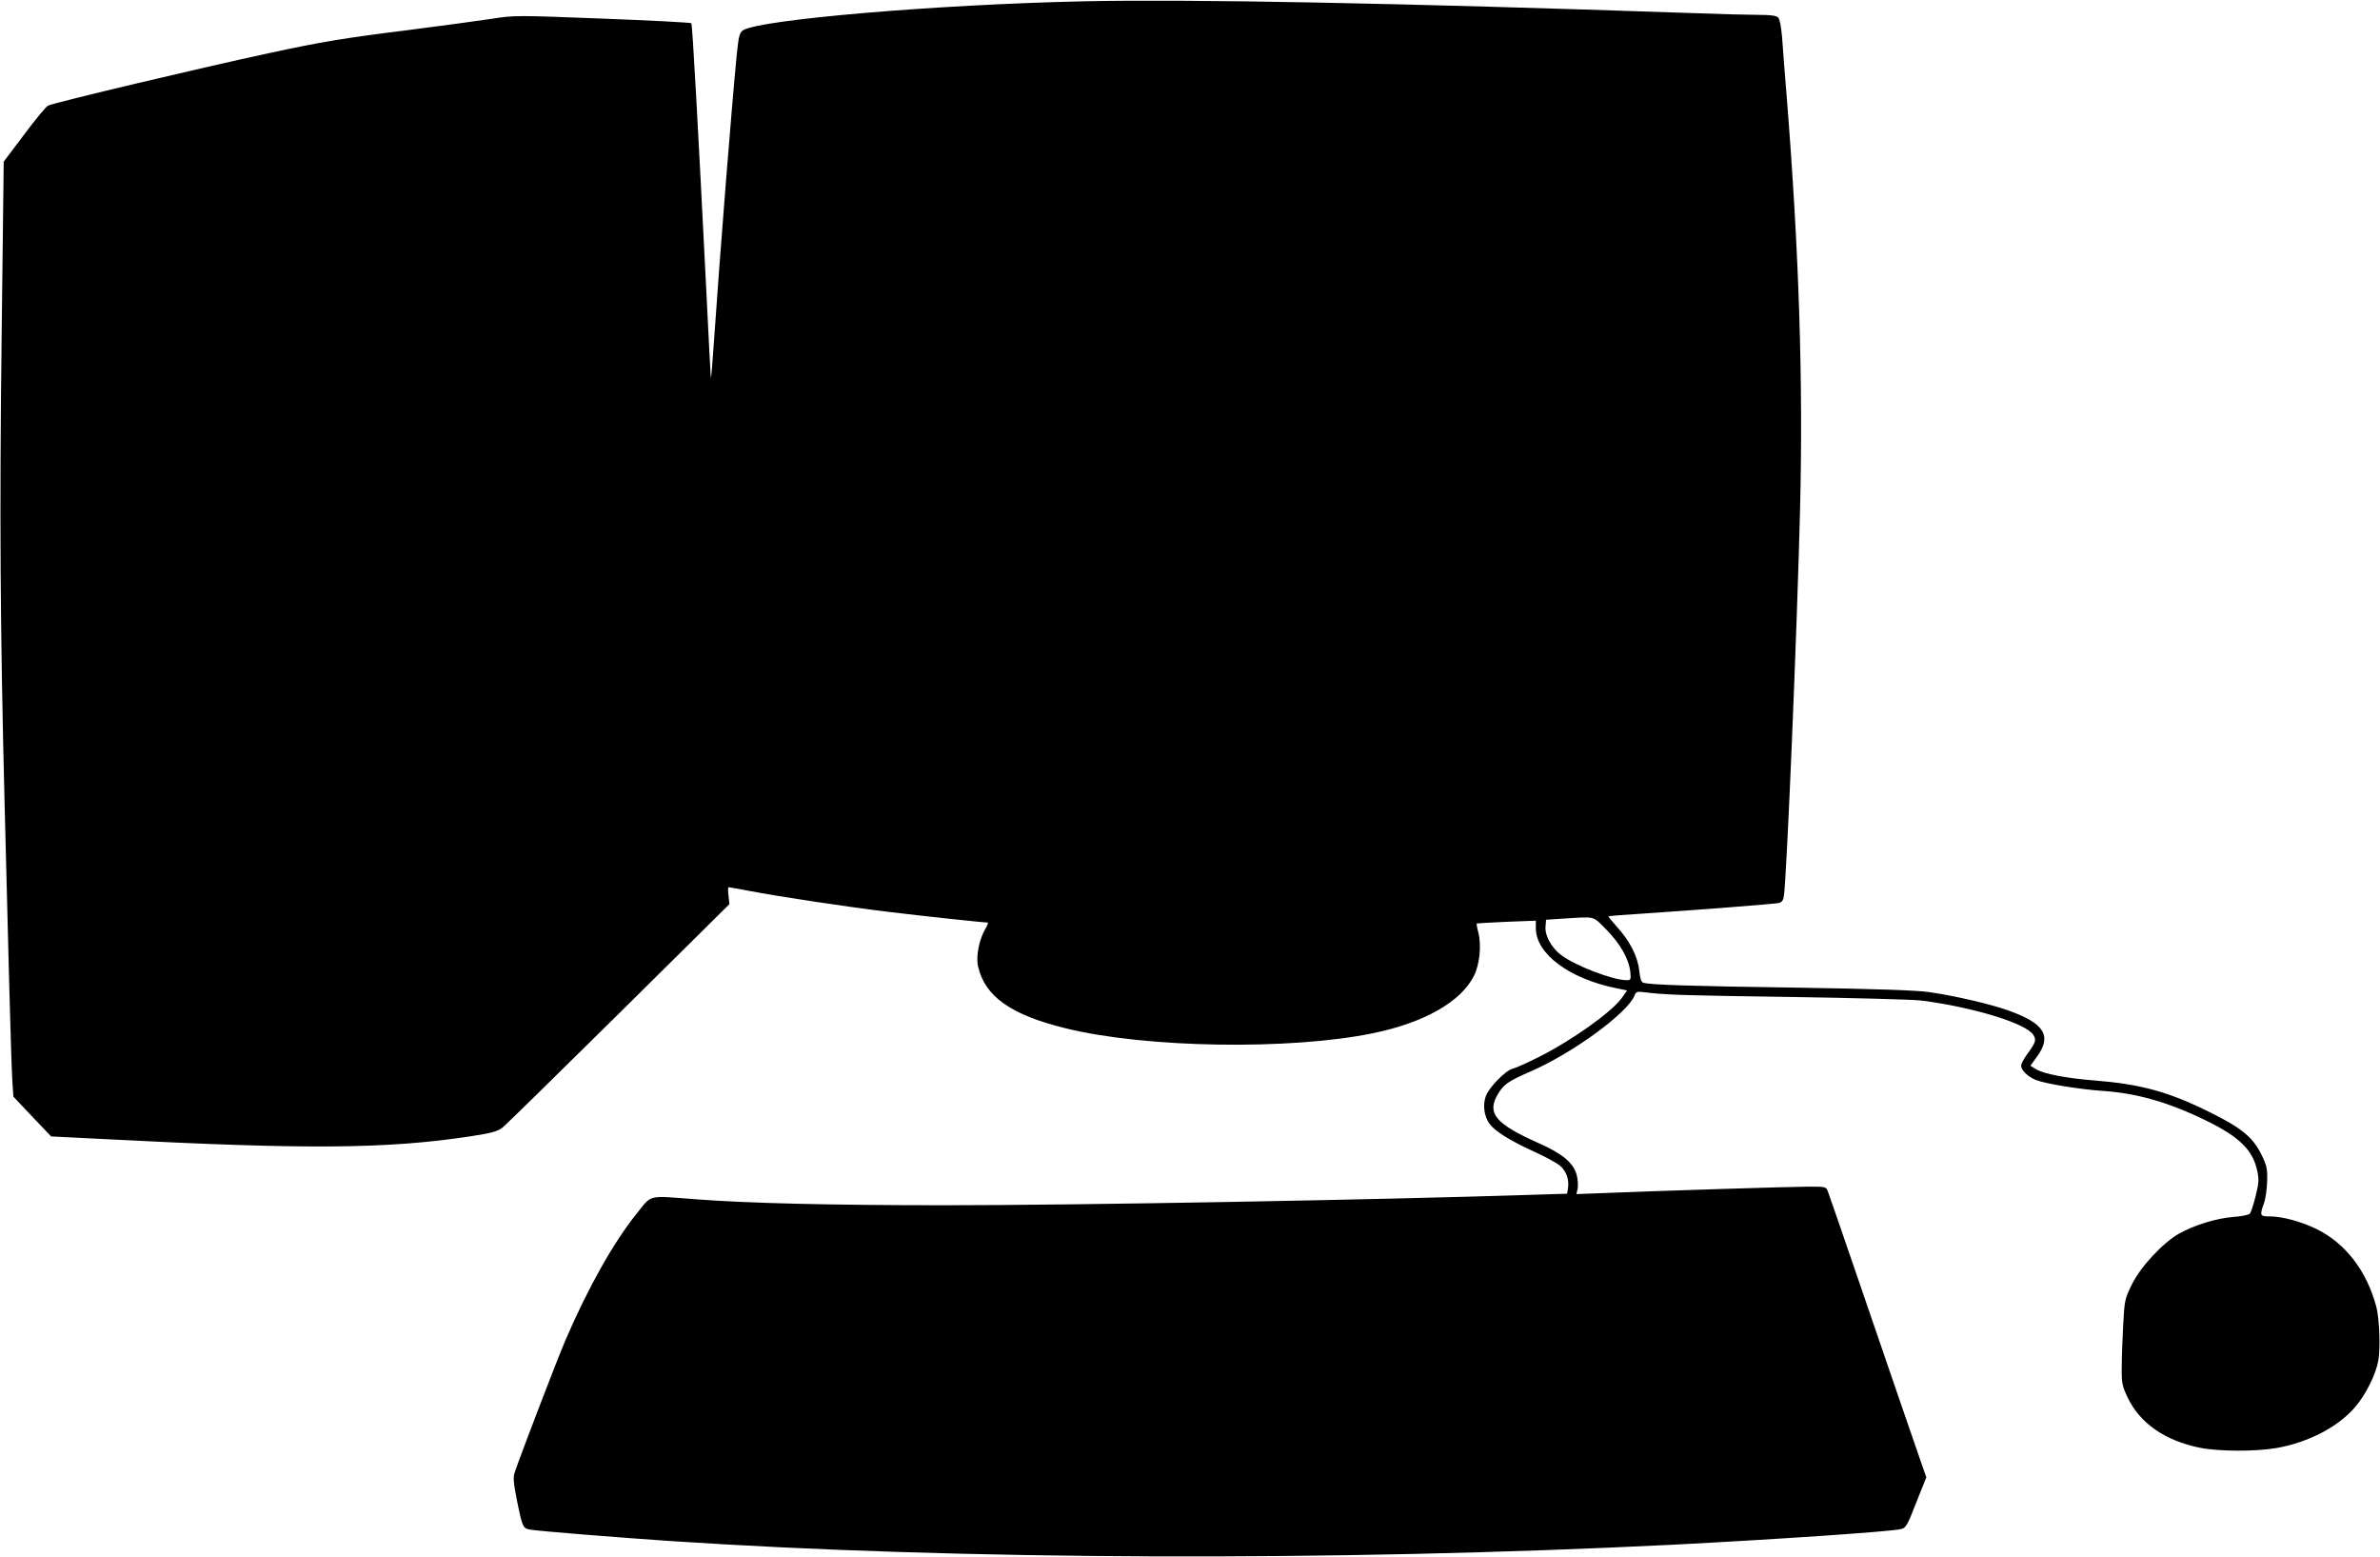 <?xml version="1.0" standalone="no"?>
<!DOCTYPE svg PUBLIC "-//W3C//DTD SVG 20010904//EN"
 "http://www.w3.org/TR/2001/REC-SVG-20010904/DTD/svg10.dtd">
<svg version="1.0" xmlns="http://www.w3.org/2000/svg"
 width="1280pt" height="837pt" viewBox="0 0 1280 837"
 preserveAspectRatio="xMidYMid meet">
<g transform="translate(0,837) scale(0.1,-0.1)"
fill="#000000" stroke="none">
<path d="M5830 8363 c-789 -17 -1745 -98 -1834 -156 -19 -13 -23 -29 -34 -134
-27 -278 -87 -1027 -124 -1563 -7 -102 -13 -178 -15 -170 -1 8 -12 206 -23
440 -47 935 -76 1459 -82 1465 -3 4 -219 15 -478 25 -463 18 -475 18 -595 -1
-67 -10 -263 -37 -436 -59 -362 -45 -476 -64 -759 -125 -350 -75 -1153 -265
-1192 -283 -9 -4 -67 -73 -127 -154 l-111 -147 -11 -923 c-12 -973 -8 -1592
16 -2538 8 -316 19 -757 25 -980 6 -223 13 -446 16 -496 l6 -90 101 -107 102
-107 280 -14 c1094 -57 1525 -54 1978 15 116 18 143 26 171 48 19 15 300 291
626 613 l593 587 -5 45 c-3 25 -3 46 1 46 3 0 51 -9 106 -19 154 -30 537 -88
765 -115 173 -21 498 -56 522 -56 4 0 -1 -15 -12 -33 -34 -57 -52 -148 -40
-202 36 -162 177 -262 473 -334 430 -106 1205 -118 1652 -26 275 57 471 168
542 308 31 62 41 163 24 233 -7 25 -11 48 -9 49 2 1 74 5 161 9 l157 6 0 -41
c0 -137 180 -271 432 -322 l59 -12 -29 -41 c-55 -76 -270 -229 -448 -318 -60
-30 -122 -58 -139 -62 -39 -10 -130 -103 -145 -150 -16 -47 -8 -105 20 -145
30 -41 108 -90 239 -150 58 -26 120 -60 138 -74 35 -28 53 -74 46 -122 l-5
-31 -196 -6 c-828 -27 -2429 -56 -3147 -56 -620 0 -1072 11 -1340 32 -266 20
-237 27 -317 -72 -126 -155 -266 -404 -388 -688 -47 -110 -245 -627 -272 -709
-9 -25 -6 -56 11 -144 30 -149 33 -157 73 -163 44 -8 470 -42 748 -61 1547
-103 3569 -111 5400 -20 526 27 1170 70 1224 84 26 6 34 19 82 143 l54 135
-31 89 c-32 92 -163 472 -369 1074 -65 190 -123 357 -129 373 -10 27 -11 27
-106 27 -90 0 -822 -23 -1113 -35 l-134 -5 7 29 c3 16 1 49 -5 73 -18 66 -76
115 -205 172 -231 103 -280 160 -220 262 31 53 56 71 176 123 228 99 523 315
560 409 7 19 14 22 46 18 117 -15 213 -18 783 -26 344 -5 663 -14 710 -19 278
-35 564 -122 605 -184 18 -29 15 -40 -37 -111 -15 -21 -28 -46 -28 -56 0 -24
35 -58 78 -76 49 -20 231 -50 357 -59 186 -12 358 -61 560 -160 179 -87 252
-159 275 -271 10 -46 8 -66 -9 -135 -11 -45 -25 -87 -31 -94 -5 -7 -46 -15
-90 -18 -90 -7 -209 -44 -290 -89 -88 -50 -208 -179 -254 -273 -38 -77 -40
-85 -47 -215 -4 -74 -8 -178 -8 -230 -1 -88 2 -101 33 -166 65 -136 200 -230
388 -268 99 -20 298 -21 413 -1 170 30 332 114 423 222 55 64 110 174 123 248
12 66 6 226 -11 290 -52 194 -167 342 -323 418 -83 40 -183 67 -250 67 -53 0
-55 4 -31 71 9 24 16 78 17 119 2 67 -2 84 -31 143 -46 93 -107 143 -277 227
-219 109 -368 150 -610 170 -158 12 -283 36 -324 61 l-31 19 36 50 c81 112 38
179 -157 248 -100 35 -285 78 -424 98 -71 10 -277 17 -715 24 -571 8 -781 15
-821 26 -12 3 -18 22 -23 65 -7 75 -51 161 -120 236 -27 30 -47 55 -45 57 2 1
85 8 184 14 300 20 709 52 732 57 16 4 24 15 27 38 15 93 71 1432 87 2077 17
692 -5 1376 -71 2210 -11 135 -23 285 -26 333 -5 55 -12 94 -21 103 -10 10
-40 14 -101 14 -48 0 -215 4 -372 10 -1573 54 -2687 75 -3260 63z m2809 -4991
c74 -75 121 -156 129 -227 4 -42 3 -45 -19 -45 -75 0 -278 78 -354 136 -51 39
-87 104 -83 151 l3 38 90 6 c181 11 158 17 234 -59z"/>
</g>
</svg>
